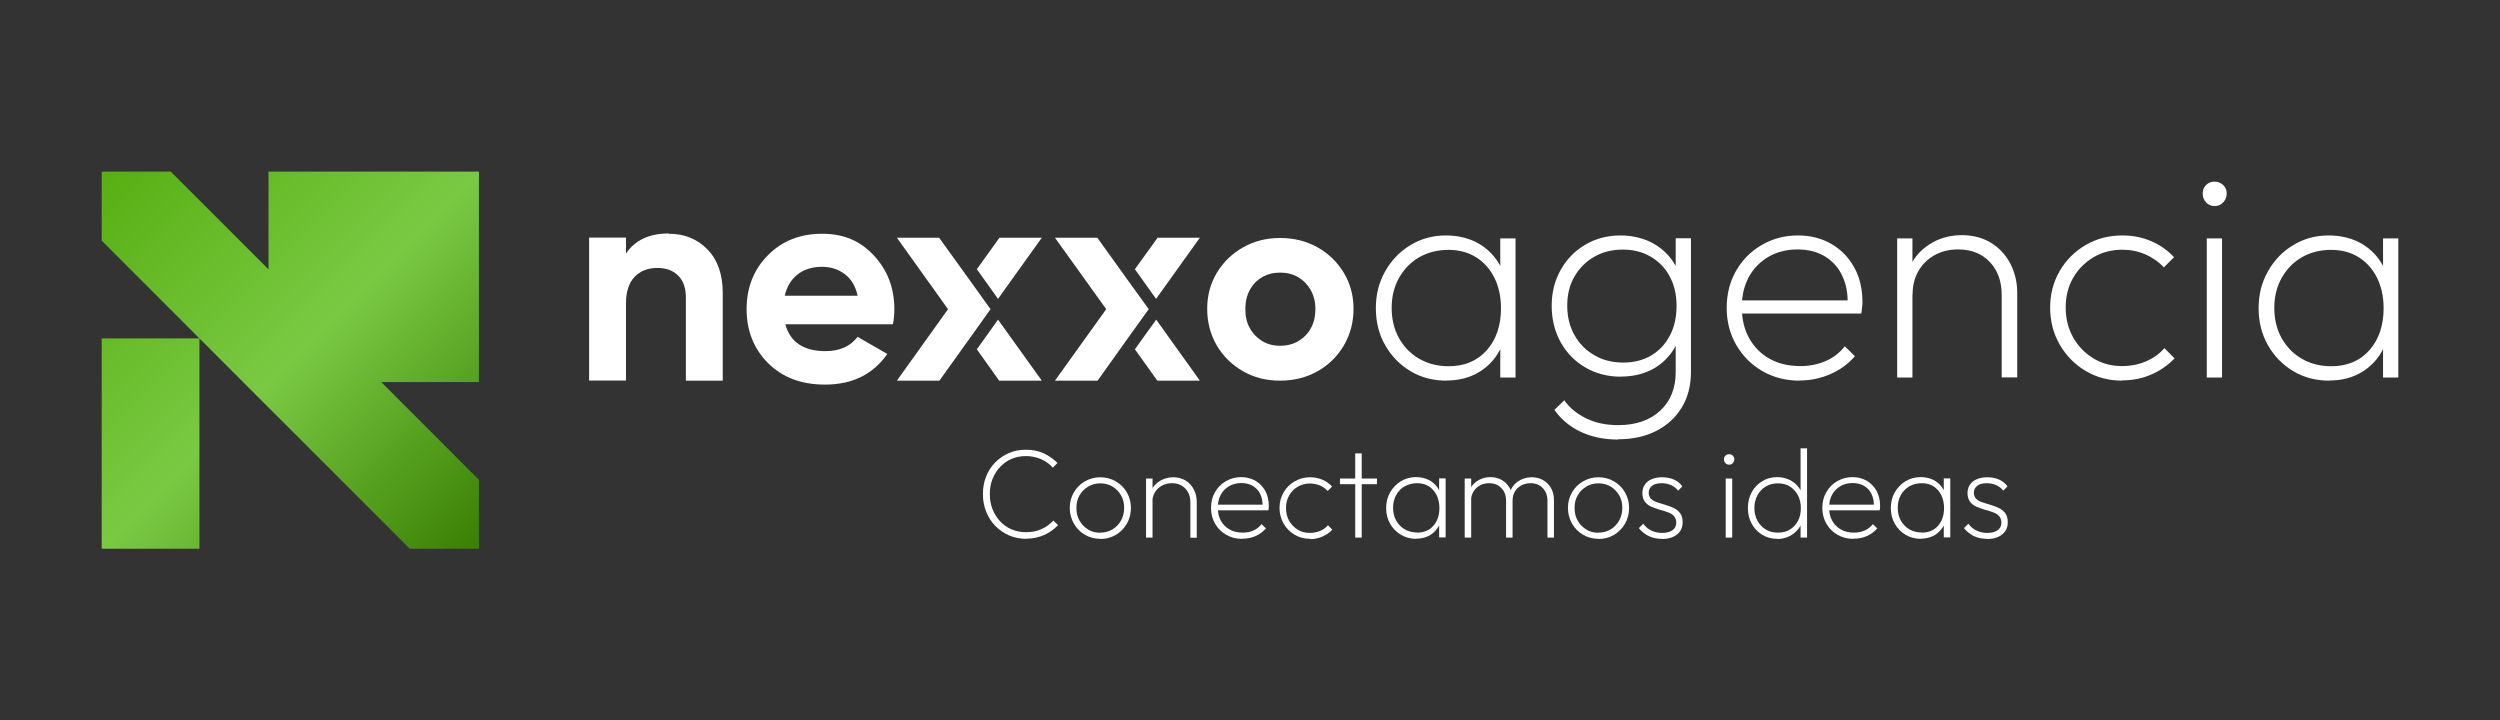 <?xml version="1.0" encoding="UTF-8"?>
<svg id="Capa_1" data-name="Capa 1" xmlns="http://www.w3.org/2000/svg" xmlns:xlink="http://www.w3.org/1999/xlink" viewBox="0 0 177 51">
  <rect x="0" y="0" width="177" height="51" fill="#333333" stroke="none"/>
  <defs>
    <style>
      .cls-1, .cls-2 {
        fill: #fff;
      }

      .cls-2 {
        fill-rule: evenodd;
      }

      .cls-3 {
        fill: none;
      }

      .cls-4 {
        fill: url(#Degradado_sin_nombre_17);
      }

      .cls-5 {
        clip-path: url(#clippath);
      }
    </style>
    <clipPath id="clippath">
      <path class="cls-3" d="M14.12,31.94v6.92h-6.92v-14.9h6.92l14.9,14.9h4.89v-4.89l-6.92-6.92v-7.99h-7.99l7.99,7.99h6.92v-14.9h-14.9v6.92l-6.92-6.92h-4.89v4.89l6.92,6.92v7.99h0Z"/>
    </clipPath>
    <linearGradient id="Degradado_sin_nombre_17" data-name="Degradado sin nombre 17" x1="33.91" y1="13.14" x2="7.2" y2="39.86" gradientTransform="translate(0 52) scale(1 -1)" gradientUnits="userSpaceOnUse">
      <stop offset="0" stop-color="#397f03"/>
      <stop offset=".5" stop-color="#7ac943"/>
      <stop offset="1" stop-color="#57af12"/>
    </linearGradient>
  </defs>
  <g class="cls-5">
    <rect class="cls-4" x="7.2" y="12.14" width="26.71" height="26.71"/>
  </g>
  <g>
    <g>
      <path class="cls-2" d="M47.35,16.55c1.11,0,2.02.37,2.74,1.11.72.74,1.08,1.77,1.08,3.08v6.21h-2.61v-5.89c0-.67-.18-1.19-.55-1.55-.36-.36-.85-.54-1.46-.54-.68,0-1.21.21-1.62.63-.4.42-.61,1.05-.61,1.88v5.46h-2.61v-10.12h2.61v1.13c.63-.94,1.64-1.42,3.02-1.42"/>
      <path class="cls-2" d="M55.56,20.94h5.16c-.15-.69-.46-1.2-.92-1.54s-.99-.51-1.59-.51c-.7,0-1.28.18-1.74.54-.46.36-.76.86-.91,1.51M55.6,22.96c.35,1.27,1.3,1.9,2.85,1.9,1,0,1.75-.34,2.27-1.01l2.1,1.21c-1,1.44-2.47,2.17-4.41,2.17-1.67,0-3.02-.51-4.03-1.52-1.01-1.01-1.52-2.29-1.52-3.82s.5-2.8,1.5-3.81c1-1.02,2.28-1.53,3.84-1.53s2.71.51,3.67,1.54c.96,1.03,1.45,2.29,1.45,3.8,0,.34-.03.69-.1,1.07h-7.63Z"/>
      <polygon class="cls-2" points="68.63 23.99 70.13 21.89 68.63 19.8 66.49 16.83 63.5 16.83 67.12 21.89 63.5 26.95 66.51 26.95 68.63 23.99"/>
      <polygon class="cls-2" points="69.69 19.8 70.66 21.16 73.76 16.83 70.76 16.83 69.16 19.06 69.69 19.8"/>
      <polygon class="cls-2" points="70.66 22.63 69.69 23.99 69.16 24.73 70.74 26.95 73.76 26.95 70.66 22.63"/>
      <polygon class="cls-2" points="79.82 23.99 81.33 21.89 79.82 19.8 77.69 16.83 74.69 16.83 78.32 21.89 74.69 26.95 77.71 26.95 79.82 23.99"/>
      <polygon class="cls-2" points="80.88 19.8 81.85 21.16 84.95 16.83 81.96 16.83 80.35 19.06 80.88 19.8"/>
      <polygon class="cls-2" points="81.86 22.63 80.88 23.99 80.35 24.73 81.94 26.95 84.95 26.95 81.86 22.63"/>
      <path class="cls-1" d="M90.63,26.95c-.98,0-1.85-.22-2.63-.67-.78-.45-1.4-1.05-1.85-1.82-.45-.77-.68-1.63-.68-2.59s.23-1.8.68-2.55c.45-.75,1.07-1.36,1.85-1.8.78-.45,1.66-.67,2.63-.67s1.87.22,2.65.66,1.4,1.04,1.86,1.8.69,1.62.69,2.56-.23,1.81-.68,2.58c-.45.77-1.08,1.39-1.86,1.83-.79.45-1.68.67-2.66.67ZM90.63,24.48c.49,0,.93-.11,1.31-.34.38-.23.67-.53.88-.92.21-.39.31-.83.31-1.34s-.11-.95-.33-1.34c-.22-.39-.51-.69-.88-.91-.37-.22-.8-.33-1.29-.33s-.91.11-1.28.33c-.37.22-.66.52-.87.91-.21.39-.31.83-.31,1.34s.1.96.31,1.34c.21.39.5.69.87.92.37.23.8.34,1.28.34Z"/>
      <g>
        <path class="cls-1" d="M102.41,26.95c-.96,0-1.82-.23-2.56-.68-.75-.45-1.34-1.06-1.78-1.83-.44-.77-.66-1.64-.66-2.62s.22-1.83.66-2.61c.44-.78,1.03-1.4,1.78-1.85.75-.46,1.59-.69,2.52-.69.76,0,1.44.15,2.05.43.6.29,1.09.7,1.48,1.22.39.52.64,1.14.75,1.86v3.22c-.13.72-.39,1.35-.77,1.88-.39.53-.88.94-1.47,1.23s-1.26.43-1.99.43ZM102.56,25.93c1.13,0,2.03-.38,2.7-1.13.67-.76,1.01-1.75,1.01-2.98,0-.82-.16-1.54-.47-2.16-.31-.62-.75-1.11-1.3-1.45-.56-.35-1.21-.52-1.96-.52s-1.47.18-2.07.53c-.6.35-1.07.84-1.42,1.46-.35.62-.52,1.33-.52,2.12s.17,1.52.52,2.14c.35.62.82,1.11,1.43,1.46.61.35,1.3.53,2.08.53ZM106.22,26.73v-2.65l.23-2.42-.23-2.39v-2.39h1.08v9.85h-1.08Z"/>
        <path class="cls-1" d="M114.76,26.67c-.93,0-1.77-.22-2.51-.65-.74-.43-1.32-1.02-1.75-1.78-.42-.76-.64-1.61-.64-2.57s.21-1.8.63-2.55c.42-.76,1-1.35,1.74-1.79.74-.44,1.57-.66,2.49-.66.76,0,1.45.15,2.07.43.61.29,1.12.7,1.52,1.22.4.52.66,1.14.78,1.86v2.99c-.13.71-.39,1.32-.79,1.85s-.9.94-1.5,1.22c-.6.28-1.28.42-2.02.42ZM114.55,31.12c-.97,0-1.85-.18-2.62-.54-.77-.36-1.4-.88-1.88-1.56l.7-.68c.38.54.9.96,1.55,1.28.65.32,1.41.48,2.27.48,1.24,0,2.23-.34,2.97-1.02.73-.68,1.1-1.59,1.1-2.73v-2.48l.25-2.29-.25-2.23v-2.48h1.08v9.47c0,.96-.22,1.8-.65,2.51-.43.71-1.04,1.27-1.81,1.66-.78.4-1.68.59-2.71.59ZM114.93,25.67c.75,0,1.41-.17,1.97-.5.56-.33,1.01-.8,1.32-1.4.32-.6.48-1.3.48-2.11s-.16-1.48-.48-2.08-.76-1.06-1.34-1.4c-.57-.34-1.23-.51-1.98-.51s-1.44.17-2.03.51c-.59.34-1.06.81-1.4,1.4-.34.59-.51,1.28-.51,2.06s.17,1.47.51,2.08c.34.61.81,1.08,1.41,1.43.6.35,1.28.52,2.05.52Z"/>
        <path class="cls-1" d="M127.42,26.95c-.99,0-1.87-.23-2.65-.68-.78-.45-1.39-1.07-1.84-1.84-.45-.78-.68-1.65-.68-2.63s.22-1.85.66-2.62c.44-.77,1.04-1.38,1.81-1.83.77-.45,1.63-.68,2.57-.68.89,0,1.68.2,2.37.6.69.4,1.23.96,1.62,1.66.39.71.58,1.53.58,2.46,0,.08,0,.19-.02.33-.01.13-.04.29-.06.48h-8.77v-.93h8.16l-.36.3c.03-.78-.1-1.46-.38-2.05-.28-.59-.69-1.04-1.23-1.37-.54-.32-1.18-.49-1.93-.49s-1.46.17-2.06.52c-.59.35-1.06.82-1.39,1.43-.33.61-.5,1.31-.5,2.12,0,.85.17,1.59.52,2.21.35.63.83,1.12,1.45,1.46.62.35,1.35.52,2.18.52.64,0,1.23-.12,1.77-.35.54-.23,1-.58,1.37-1.05l.72.7c-.47.54-1.04.96-1.72,1.26-.68.3-1.41.46-2.2.46Z"/>
        <path class="cls-1" d="M134.32,26.73v-9.85h1.08v9.85h-1.08ZM141.72,26.73v-5.85c0-.96-.28-1.74-.84-2.33-.56-.59-1.3-.89-2.24-.89-.64,0-1.2.14-1.68.41-.49.28-.87.65-1.14,1.13-.28.48-.41,1.04-.41,1.67l-.55-.32c0-.75.18-1.42.53-2,.35-.59.84-1.05,1.45-1.39.61-.34,1.3-.51,2.07-.51s1.46.18,2.05.54c.59.36,1.04.85,1.37,1.47.32.62.49,1.31.49,2.08v5.98h-1.08Z"/>
        <path class="cls-1" d="M150.26,26.95c-.96,0-1.83-.23-2.6-.69-.77-.46-1.38-1.08-1.83-1.86-.45-.78-.68-1.66-.68-2.62s.23-1.83.68-2.6c.45-.77,1.06-1.38,1.83-1.83.77-.45,1.64-.68,2.6-.68.72,0,1.4.13,2.03.4.64.27,1.18.65,1.63,1.14l-.72.72c-.37-.4-.81-.7-1.31-.92-.51-.22-1.05-.33-1.63-.33-.76,0-1.44.18-2.05.54-.6.36-1.08.84-1.43,1.45-.35.61-.53,1.31-.53,2.1s.18,1.5.53,2.12c.35.62.83,1.12,1.43,1.48.6.37,1.28.55,2.05.55.59,0,1.15-.11,1.66-.33.52-.22.96-.53,1.32-.94l.72.72c-.47.49-1.02.88-1.66,1.15-.64.28-1.32.41-2.05.41Z"/>
        <path class="cls-1" d="M156.79,14.59c-.24,0-.44-.09-.6-.26-.16-.18-.24-.38-.24-.63s.08-.44.24-.6.36-.24.6-.24.45.08.61.24c.17.16.25.36.25.6s-.08.45-.25.63c-.17.18-.37.26-.61.26ZM156.24,26.73v-9.85h1.08v9.85h-1.08Z"/>
        <path class="cls-1" d="M164.91,26.95c-.96,0-1.82-.23-2.56-.68-.75-.45-1.34-1.06-1.78-1.83-.44-.77-.66-1.64-.66-2.62s.22-1.83.66-2.61c.44-.78,1.03-1.4,1.78-1.85.75-.46,1.59-.69,2.52-.69.76,0,1.44.15,2.05.43.6.29,1.09.7,1.48,1.22.39.52.64,1.14.75,1.86v3.22c-.13.72-.39,1.35-.77,1.88-.39.53-.88.94-1.47,1.23s-1.26.43-1.99.43ZM165.05,25.93c1.13,0,2.03-.38,2.7-1.13.67-.76,1.01-1.75,1.01-2.98,0-.82-.16-1.54-.47-2.16-.31-.62-.75-1.11-1.3-1.45-.56-.35-1.21-.52-1.96-.52s-1.47.18-2.07.53c-.6.35-1.07.84-1.42,1.46-.35.62-.52,1.33-.52,2.12s.17,1.52.52,2.14c.35.62.82,1.11,1.43,1.46.61.35,1.3.53,2.08.53ZM168.72,26.73v-2.65l.23-2.42-.23-2.39v-2.39h1.08v9.85h-1.08Z"/>
      </g>
    </g>
    <g>
      <path class="cls-1" d="M72.67,38.15c-.44,0-.84-.08-1.22-.24-.37-.16-.7-.39-.98-.67-.28-.29-.49-.62-.65-1.01-.15-.38-.23-.8-.23-1.24s.07-.86.22-1.24c.15-.38.36-.71.64-1,.28-.28.6-.51.97-.67.37-.16.77-.24,1.21-.24.46,0,.88.08,1.25.25.37.17.7.4.99.69l-.33.33c-.23-.26-.51-.46-.83-.6-.33-.14-.69-.22-1.08-.22-.36,0-.7.07-1.01.2-.31.13-.58.32-.81.57-.23.24-.41.53-.54.85-.13.33-.19.68-.19,1.07s.06.74.19,1.07c.13.33.31.62.54.86.23.25.5.44.81.57s.66.2,1.02.2c.4,0,.77-.07,1.1-.22.33-.15.61-.35.84-.61l.33.33c-.28.29-.6.53-.99.7-.38.17-.8.26-1.26.26Z"/>
      <path class="cls-1" d="M77.9,38.15c-.4,0-.77-.1-1.09-.29-.33-.19-.59-.46-.78-.79-.19-.33-.29-.7-.29-1.11s.1-.78.29-1.1c.19-.33.45-.59.78-.78.33-.19.69-.29,1.09-.29s.78.1,1.1.29c.33.19.59.45.78.78.19.33.29.69.29,1.1s-.1.79-.29,1.12c-.19.33-.45.59-.78.79-.33.19-.69.29-1.1.29ZM77.9,37.71c.32,0,.61-.08.87-.23.25-.16.46-.37.6-.63.15-.27.22-.57.22-.9s-.07-.62-.22-.88c-.15-.26-.35-.46-.6-.62-.26-.15-.54-.23-.87-.23s-.6.08-.86.23c-.25.15-.46.36-.61.62-.15.26-.22.55-.22.89s.07.64.22.9c.15.26.35.47.61.63.25.16.54.23.86.23Z"/>
      <path class="cls-1" d="M81.14,38.06v-4.18h.46v4.18h-.46ZM84.28,38.06v-2.48c0-.41-.12-.74-.36-.99-.24-.25-.55-.38-.95-.38-.27,0-.51.06-.72.18s-.37.28-.49.48c-.12.2-.18.44-.18.71l-.23-.13c0-.32.07-.6.22-.85.15-.25.36-.45.62-.59.26-.14.55-.22.88-.22s.62.08.87.23c.25.15.44.36.58.63.14.26.21.56.21.88v2.54h-.46Z"/>
      <path class="cls-1" d="M87.93,38.15c-.42,0-.79-.1-1.12-.29-.33-.19-.59-.45-.78-.78-.19-.33-.29-.7-.29-1.12s.09-.78.28-1.11c.19-.33.44-.59.77-.78.33-.19.69-.29,1.09-.29.38,0,.71.09,1.01.26.29.17.52.41.69.71.16.3.25.65.25,1.04,0,.04,0,.08,0,.14,0,.06-.02.12-.03.2h-3.72v-.4h3.46l-.15.13c.01-.33-.04-.62-.16-.87-.12-.25-.29-.44-.52-.58-.23-.14-.5-.21-.82-.21s-.62.07-.87.22c-.25.15-.45.35-.59.61-.14.26-.21.56-.21.9,0,.36.07.67.22.94.15.27.35.47.62.62.26.15.57.22.93.22.27,0,.52-.05.75-.15.23-.1.42-.25.58-.45l.31.3c-.2.23-.44.41-.73.54s-.6.19-.94.19Z"/>
      <path class="cls-1" d="M92.76,38.15c-.41,0-.78-.1-1.1-.29-.33-.19-.59-.46-.78-.79-.19-.33-.29-.7-.29-1.11s.1-.78.29-1.1c.19-.33.45-.59.78-.78.33-.19.69-.29,1.1-.29.31,0,.59.06.86.17.27.11.5.28.69.49l-.31.31c-.16-.17-.34-.3-.56-.39-.22-.09-.45-.14-.69-.14-.32,0-.61.08-.87.23-.26.15-.46.36-.61.62-.15.26-.22.55-.22.89s.07.64.22.9c.15.26.35.47.61.63.25.16.54.23.87.23.25,0,.49-.05.71-.14.22-.09.41-.23.56-.4l.31.31c-.2.21-.43.37-.71.49-.27.12-.56.18-.87.18Z"/>
      <path class="cls-1" d="M94.87,34.28v-.4h2.62v.4h-2.62ZM95.95,38.06v-5.96h.46v5.96h-.46Z"/>
      <path class="cls-1" d="M100.27,38.15c-.41,0-.77-.1-1.09-.29-.32-.19-.57-.45-.76-.78-.19-.33-.28-.7-.28-1.11s.09-.78.28-1.11c.19-.33.44-.59.76-.79.32-.19.67-.29,1.07-.29.32,0,.61.06.87.18.25.12.46.3.63.52.16.22.27.49.32.79v1.37c-.05.31-.16.57-.33.8-.16.22-.37.4-.63.52s-.53.18-.85.18ZM100.33,37.71c.48,0,.86-.16,1.15-.48.28-.32.43-.74.43-1.26,0-.35-.07-.65-.2-.92-.13-.26-.32-.47-.55-.62-.24-.15-.51-.22-.83-.22s-.62.08-.88.22c-.26.15-.46.36-.6.62-.15.26-.22.56-.22.9s.07.64.22.91c.15.26.35.47.61.62.26.15.55.22.88.22ZM101.89,38.06v-1.12l.1-1.03-.1-1.02v-1.02h.46v4.18h-.46Z"/>
      <path class="cls-1" d="M103.7,38.06v-4.18h.46v4.18h-.46ZM106.63,38.06v-2.6c0-.38-.11-.68-.34-.91-.22-.23-.51-.34-.86-.34-.23,0-.45.05-.64.15-.19.1-.35.25-.46.43-.12.19-.18.4-.18.66l-.23-.06c0-.32.07-.61.21-.85.14-.24.33-.43.58-.56.24-.13.51-.2.81-.2s.57.07.8.2c.23.13.42.32.56.56.14.24.21.52.21.85v2.67h-.46ZM109.56,38.06v-2.6c0-.38-.11-.68-.34-.91-.22-.23-.51-.34-.86-.34-.23,0-.45.05-.64.15-.19.1-.35.25-.46.43-.11.19-.17.4-.17.66l-.28-.06c0-.33.08-.61.23-.85.15-.24.34-.42.59-.55.25-.13.52-.2.82-.2s.57.07.8.2c.23.13.42.32.56.56.14.24.21.53.21.85v2.66h-.46Z"/>
      <path class="cls-1" d="M113.17,38.15c-.4,0-.77-.1-1.09-.29-.33-.19-.59-.46-.78-.79-.19-.33-.29-.7-.29-1.11s.1-.78.29-1.1c.19-.33.45-.59.78-.78.33-.19.69-.29,1.09-.29s.78.1,1.1.29c.33.19.59.45.78.78.19.33.29.69.29,1.1s-.1.79-.29,1.12c-.19.33-.45.59-.78.79-.33.19-.69.29-1.1.29ZM113.17,37.71c.32,0,.61-.08.87-.23.25-.16.46-.37.6-.63.15-.27.22-.57.22-.9s-.07-.62-.22-.88c-.15-.26-.35-.46-.6-.62-.26-.15-.54-.23-.87-.23s-.6.08-.86.23c-.25.15-.46.36-.61.62-.15.26-.22.55-.22.89s.07.64.22.9c.15.26.35.47.61.63.25.16.54.23.86.23Z"/>
      <path class="cls-1" d="M117.66,38.15c-.23,0-.44-.03-.65-.09-.2-.06-.39-.15-.55-.27-.16-.11-.31-.25-.43-.4l.31-.31c.17.22.36.39.59.49.22.1.47.16.74.16.31,0,.56-.06.74-.19s.27-.3.27-.53c0-.2-.06-.36-.17-.48-.11-.12-.26-.21-.45-.27-.18-.07-.37-.13-.58-.18-.2-.06-.39-.13-.58-.21-.18-.08-.33-.2-.45-.36-.11-.15-.17-.36-.17-.61,0-.22.06-.42.17-.58.11-.17.27-.3.48-.39.21-.09.46-.14.74-.14.31,0,.59.05.84.16.25.11.45.27.6.48l-.3.31c-.13-.17-.29-.3-.49-.39-.2-.09-.43-.14-.68-.14-.3,0-.53.06-.68.19-.16.13-.23.29-.23.48s.06.33.17.44c.11.11.26.19.45.25.18.06.37.12.58.18.2.06.39.13.58.22.18.09.33.21.45.37.11.16.17.37.17.64,0,.36-.13.65-.4.86-.26.21-.62.32-1.06.32Z"/>
      <path class="cls-1" d="M122.42,32.9c-.1,0-.19-.04-.26-.11-.07-.07-.1-.16-.1-.27s.03-.19.1-.26c.07-.07.15-.1.26-.1s.19.03.26.1c.07.07.11.15.11.26s-.04.19-.11.27c-.07.08-.16.11-.26.11ZM122.18,38.06v-4.18h.46v4.18h-.46Z"/>
      <path class="cls-1" d="M125.81,38.15c-.39,0-.74-.1-1.05-.29-.31-.19-.56-.45-.74-.78-.18-.33-.27-.7-.27-1.11s.09-.79.27-1.12c.18-.33.43-.59.74-.78.31-.19.66-.29,1.05-.29.31,0,.6.06.86.18.26.12.48.29.66.52s.29.49.34.8v1.37c-.05.3-.17.56-.34.79-.17.22-.39.4-.65.53-.26.13-.55.19-.87.19ZM125.89,37.71c.32,0,.6-.07.84-.22.24-.15.43-.36.57-.62s.2-.56.2-.9-.07-.65-.21-.91c-.14-.26-.33-.47-.57-.62-.24-.15-.53-.22-.85-.22s-.6.08-.85.22c-.25.15-.45.36-.59.62-.14.26-.22.56-.22.9s.07.64.22.91c.14.26.34.47.59.62.25.15.54.22.86.22ZM127.94,38.06h-.46v-1.12l.11-1.03-.11-1.02v-3.15h.46v6.32Z"/>
      <path class="cls-1" d="M131.21,38.15c-.42,0-.79-.1-1.12-.29-.33-.19-.59-.45-.78-.78-.19-.33-.29-.7-.29-1.12s.09-.78.28-1.11c.19-.33.44-.59.77-.78.33-.19.69-.29,1.09-.29.38,0,.71.09,1.01.26.29.17.52.41.69.71.16.3.25.65.25,1.04,0,.04,0,.08,0,.14,0,.06-.02.12-.03.2h-3.72v-.4h3.46l-.15.13c.01-.33-.04-.62-.16-.87-.12-.25-.29-.44-.52-.58-.23-.14-.5-.21-.82-.21s-.62.07-.87.22c-.25.15-.45.35-.59.61-.14.26-.21.56-.21.9,0,.36.07.67.22.94.15.27.35.47.62.62.26.15.57.22.93.22.27,0,.52-.05.75-.15.23-.1.42-.25.58-.45l.31.3c-.2.23-.44.41-.73.54s-.6.19-.94.19Z"/>
      <path class="cls-1" d="M136,38.15c-.41,0-.77-.1-1.09-.29-.32-.19-.57-.45-.76-.78-.19-.33-.28-.7-.28-1.11s.09-.78.28-1.11c.19-.33.44-.59.76-.79.32-.19.67-.29,1.07-.29.32,0,.61.06.87.18.25.12.46.3.63.52.16.22.27.49.32.79v1.37c-.05.31-.16.57-.33.8-.17.22-.37.4-.63.52s-.53.18-.85.18ZM136.06,37.71c.48,0,.86-.16,1.15-.48.28-.32.43-.74.43-1.26,0-.35-.07-.65-.2-.92-.13-.26-.32-.47-.55-.62-.24-.15-.51-.22-.83-.22s-.62.08-.88.22c-.25.15-.46.36-.6.62-.15.26-.22.56-.22.9s.07.64.22.91c.15.26.35.47.61.62.26.15.55.22.88.22ZM137.62,38.06v-1.12l.1-1.03-.1-1.02v-1.02h.46v4.18h-.46Z"/>
      <path class="cls-1" d="M140.68,38.15c-.23,0-.44-.03-.65-.09-.2-.06-.39-.15-.55-.27-.16-.11-.31-.25-.43-.4l.31-.31c.17.22.36.39.59.49.22.1.47.16.74.16.31,0,.56-.06.74-.19s.27-.3.27-.53c0-.2-.06-.36-.17-.48-.11-.12-.26-.21-.45-.27-.18-.07-.37-.13-.58-.18-.2-.06-.39-.13-.58-.21-.18-.08-.33-.2-.45-.36-.11-.15-.17-.36-.17-.61,0-.22.06-.42.17-.58.11-.17.27-.3.48-.39.21-.09.46-.14.74-.14.31,0,.59.05.84.16.25.11.45.27.6.48l-.3.31c-.13-.17-.29-.3-.49-.39-.2-.09-.43-.14-.68-.14-.3,0-.53.06-.68.19-.16.13-.23.29-.23.48s.06.33.17.44c.11.11.26.19.45.25.18.06.37.12.58.18.2.06.39.13.58.22.18.09.33.21.45.37.11.16.17.37.17.64,0,.36-.13.65-.4.86-.26.21-.62.32-1.06.32Z"/>
    </g>
  </g>
</svg>